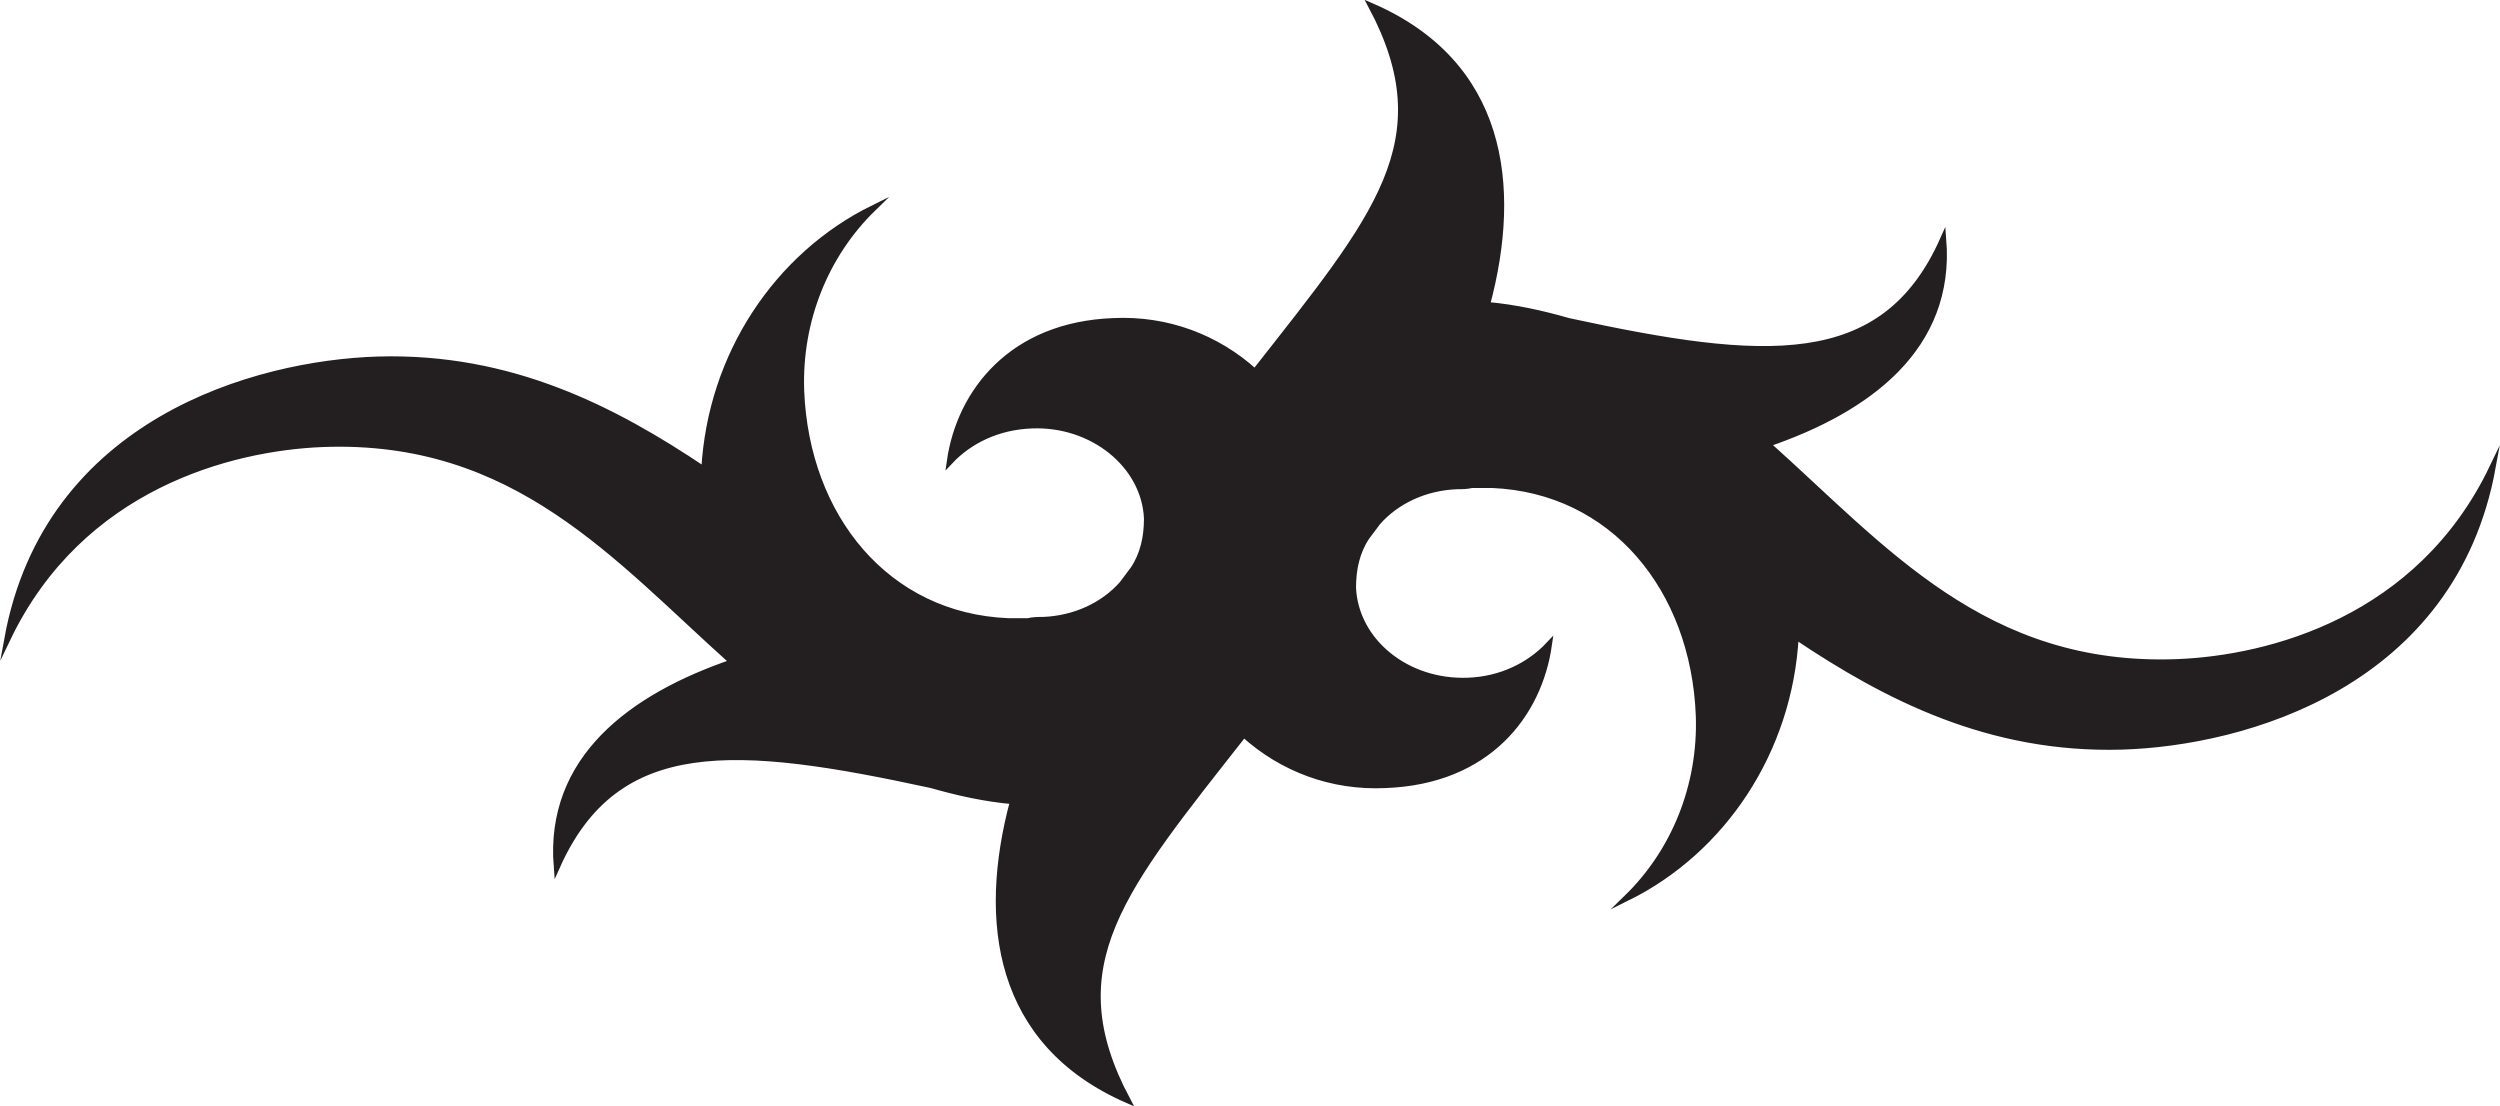 <svg xmlns="http://www.w3.org/2000/svg" version="1.1" xmlns:xlink="http://www.w3.org/1999/xlink" xmlns:svgjs="http://svgjs.dev/svgjs" width="201.6" height="89.2"><svg id="SvgjsSvg1030" xmlns="http://www.w3.org/2000/svg" version="1.1" viewBox="0 0 201.6 89.2">
  <!-- Generator: Adobe Illustrator 29.1.0, SVG Export Plug-In . SVG Version: 2.1.0 Build 142)  -->
  <defs>
    <style>
      .st0 {
        fill: #231f20;
        stroke: #231f20;
        stroke-miterlimit: 9;
        stroke-width: .5px;
      }
    </style>
  </defs>
  <path class="st0" d="M101.2,30c-3.1-2.8-7.1-4.3-11.4-4.1-8.2.3-12.4,5.7-13.2,11.3,1.6-1.7,3.9-2.8,6.6-2.9,4.9-.2,9.1,3.2,9.3,7.5,0,1.5-.3,2.9-1.1,4.1-.3.4-.6.8-.9,1.2-1.5,1.7-3.8,2.8-6.4,2.9-.4,0-.8,0-1.2.1-.5,0-1,0-1.6,0-9.8-.4-16.3-8.4-16.7-18.6-.2-5.7,2-11,5.8-14.7-7.7,3.8-13.1,11.8-13.6,21.1-7.3-4.9-15.6-9.2-26.3-8.9-9.9.3-26.7,5-29.9,22.5,5.9-12.3,18-15.4,25.4-15.7,15.6-.6,23.7,9.2,33.1,17.6-8.2,2.8-14.9,7.8-14.2,16.5,4.8-10.8,14.5-10,30.2-6.6,2.1.6,4.3,1.1,6.6,1.3-2.6,9.7-1.3,19.5,9.2,24.1-5.8-10.9-.4-17,9.4-29.5,3.1,2.8,7.1,4.3,11.4,4.1,8.3-.3,12.4-5.7,13.2-11.3-1.6,1.7-3.9,2.8-6.5,2.9-5,.2-9.1-3.2-9.3-7.5,0-1.5.3-2.9,1.1-4.1.3-.4.6-.8.9-1.2,1.5-1.7,3.8-2.8,6.4-2.9.4,0,.8,0,1.2-.1.5,0,1,0,1.6,0,9.8.4,16.3,8.4,16.7,18.6.2,5.7-2,11-5.8,14.7,7.7-3.8,13.1-11.8,13.6-21.1,7.3,4.9,15.6,9.2,26.3,8.9,9.9-.3,26.7-5,29.9-22.5-5.9,12.3-18,15.4-25.4,15.7-15.6.6-23.7-9.2-33.1-17.6,8.2-2.8,14.9-7.8,14.2-16.5-4.8,10.8-14.5,10-30.2,6.6-2.1-.6-4.3-1.1-6.6-1.3,2.6-9.7,1.3-19.5-9.3-24.1,5.8,10.9.4,17-9.4,29.5Z"></path>
</svg><style>@media (prefers-color-scheme: light) { :root { filter: none; } }
@media (prefers-color-scheme: dark) { :root { filter: none; } }
</style></svg>